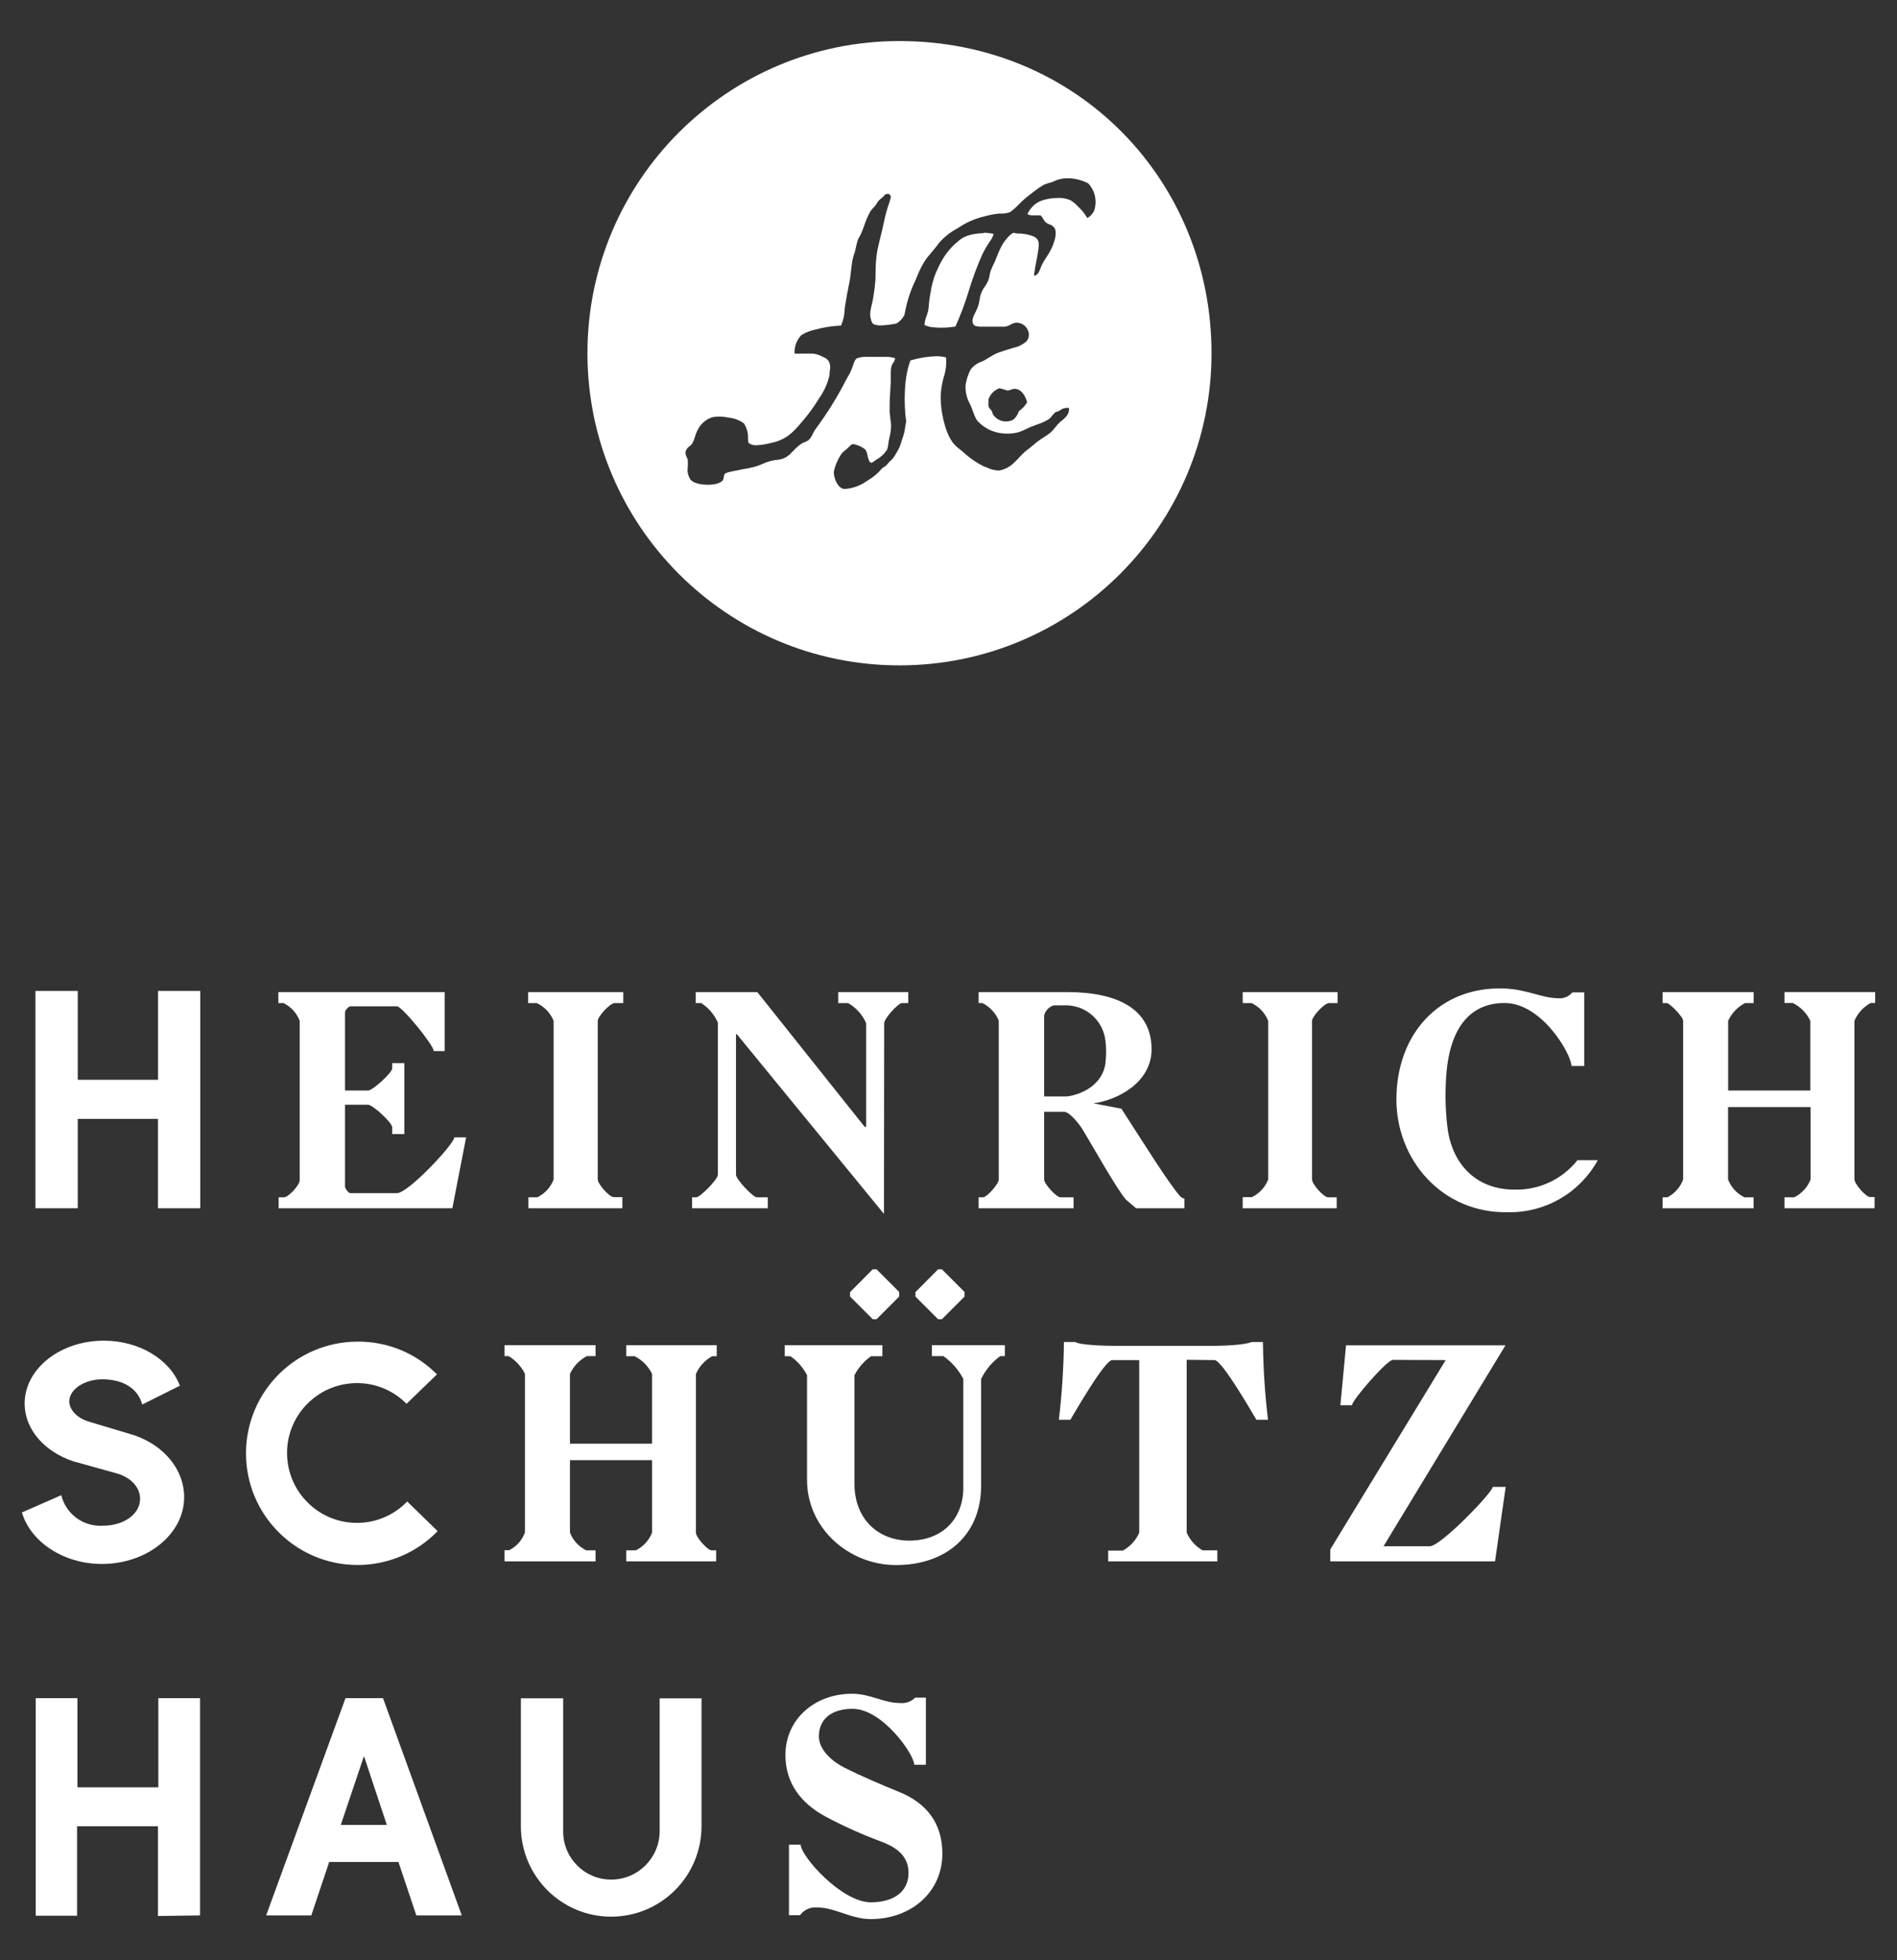 <?xml version="1.0" encoding="UTF-8"?>
<svg id="uuid-660751fd-8e74-4999-ba89-349641f61241" data-name="Ebene 1" xmlns="http://www.w3.org/2000/svg" viewBox="0 0 257.95 266.46">
  <rect x="0" y="0" width="257.95" height="266.46" fill="#333333" stroke="none"/>
  <path d="M213.68,144.89h1.74v-10h-1.62c-.44.54-1.11.84-1.81.8-2.34,0-4.27-1.21-7.45-1.33-8.76-.32-14.66,6.13-14.66,15.09,0,8.18,6.19,15.49,15.18,15.32,5.06.09,9.76-2.63,12.2-7.07h-2.76c-2.07,2.6-5.23,4.08-8.55,4-5.33,0-8.59-3.59-9.15-8.63-.29-2.49-.32-5.01-.09-7.51.69-6.89,4-9.23,7.87-9.23,5.12,0,9.1,7,9.1,8.55M133.41,187.43c.6-1.23,1.49-2.29,2.59-3.1h.64v-1.49h-9.92v1.49h1.57c1.13.81,2.06,1.87,2.7,3.1v14.8c0,4-2.62,7.14-7.3,7.18-4.35,0-7.5-3-7.5-7.71v-14.78c.53-1.03,1.31-1.92,2.26-2.58h1.53v-1.49h-13.27v1.49h.77c.95.66,1.73,1.55,2.26,2.58v14.24c0,6.61,5.72,11.57,12.1,11.57,6.94,0,11.57-4.19,11.57-10.77v-14.53ZM115.59,175.63v.6l3.08,3.08h.52l3.08-3.08v-.62l-3.08-3.08h-.52l-3.08,3.1ZM124.48,175.63v.6l3.08,3.08h.52l3.08-3.08v-.62l-3.08-3.08h-.52l-3.08,3.1ZM246.16,148.23v-9.48c-.5-1.05-1.34-1.91-2.38-2.42h-1.13v-1.49h12.33v1.49h-.61c-.99.54-1.77,1.39-2.21,2.42v21.54c0,.64,1.57,2.42,2.13,2.42h.61v1.52h-12.25v-1.49h1.33c1.01-.5,1.81-1.37,2.22-2.42v-9.84h-11.22v9.84c.41,1.06,1.2,1.92,2.22,2.42h1.25v1.49h-12.37v-1.49h.65c.99-.51,1.76-1.37,2.14-2.42v-21.56c0-.57-1.86-2.42-2.22-2.42h-.57v-1.49h12.38v1.49h-1.17c-1.02.53-1.83,1.38-2.3,2.42v9.47h11.17ZM181.76,164.23v-1.49h-1.17c-.6,0-2.18-1.78-2.18-2.42v-21.56c0-.61,1.7-2.42,2.3-2.42h1.17v-1.49h-12.9v1.49h1.21c1.03.5,1.83,1.36,2.26,2.42v21.54c-.4,1.06-1.2,1.93-2.22,2.42h-1.25v1.51h12.78ZM120.2,165l-20-24.42h-.12v19.09c0,.65,2.34,3.07,2.82,3.07h1.5v1.49h-10.29v-1.49h.57c.52,0,2.93-2.42,2.93-3.07v-20.67c-.47-1.09-1.26-2.02-2.26-2.66h-.75v-1.49h8.38l14.6,18.32h.2v-14.09c-.5-1.15-1.37-2.12-2.46-2.74h-1.34v-1.49h9.52v1.49h-.85c-.52,0-2.42,2.1-2.42,2.74l-.03,25.92ZM71.85,164.23v-1.49h1.21c1.03-.49,1.82-1.36,2.22-2.42v-21.56c-.43-1.07-1.25-1.93-2.3-2.42h-1.17v-1.49h12.94v1.49h-1.17c-.61,0-2.3,1.81-2.3,2.42v21.54c0,.64,1.57,2.42,2.18,2.42h1.17v1.51h-12.78ZM60.47,142.87h-1.49c0-.8-4.31-6.09-5-6.09h-6.34c-.24,0-.73.57-.73.81v10.64h3.15c.6,0,3.27-2.42,3.27-3v-.72h1.65v9.64h-1.65v-.92c0-.65-2.67-3.07-3.27-3.07h-3.15v11.14c0,.24.49.88.69.88h6.38c1.53,0,7.79-6.69,7.79-7.58h1.61l-1.87,9.63h-23.62v-1.49h.73c.6,0,2.13-1.66,2.13-2.3v-21.68c-.39-1.06-1.19-1.93-2.21-2.42h-.69v-1.49h22.62v8.02ZM196.58,184.87l-15.69,25.73v1.63h22.4l1.45-10.13h-1.76c0,.73-7.06,8.07-8.55,8.07h-6.3l16.58-27.31h-21.68l-.77,8.15h1.58c0-.69,4.76-6.17,5.56-6.17l7.18.03ZM165.16,184.87c1,0,5.2,7.3,5.68,8.11h1.58c-.42-3.51-.65-7.04-.69-10.57h-1.53c-1,.44-4.16.52-5.08.52h-13.8c-.93,0-4.39-.08-5.12-.52h-1.53c-.04,3.53-.27,7.06-.69,10.57h1.57c.49-.81,4.68-8.15,5.69-8.11h3.67v23.47c-.46,1.03-1.24,1.88-2.22,2.42h-2v1.47h14.84v-1.5h-2c-.97-.55-1.73-1.4-2.17-2.42v-23.48l3.8.04ZM77.5,196.23v-9.48c.48-1.04,1.29-1.89,2.3-2.42h1.18v-1.49h-12.38v1.49h.56c.96.57,1.74,1.41,2.22,2.42v21.54c-.38,1.05-1.14,1.92-2.14,2.42h-.64v1.52h12.38v-1.5h-1.26c-1.02-.5-1.81-1.36-2.22-2.42v-9.84h11.17v9.84c-.41,1.06-1.2,1.92-2.22,2.42h-1.29v1.5h12.22v-1.5h-.61c-.56,0-2.14-1.77-2.14-2.42v-21.55c.45-1.03,1.23-1.89,2.22-2.42h.61v-1.49h-12.3v1.49h1.13c1.04.52,1.88,1.37,2.38,2.42v9.47h-11.17ZM125.9,230.75h-1.46c-.54.55-1.31.82-2.08.73-2.23,0-4-1.26-6.5-1.26-5.12,0-9.06,3.5-9.06,8.33,0,3.78,2.07,6.55,5.48,8.38,2.39,1.27,4.86,2.38,7.4,3.33,1.75.65,3.86,1.71,3.86,4.31s-2.07,4-5.12,4c-4,0-9.51-6.26-9.55-7.84h-1.59v9.59h1.51c.51-.71,1.35-1.11,2.23-1.06,2.57,0,4.64,1.59,7.4,1.59,5.37,0,9.72-3.58,9.72-8.9,0-4.07-2.08-6.83-5.86-8.38-2.48-1-5.16-2.15-7.43-3.29-1.55-.77-3.5-2.36-3.5-4.27,0-2.44,1.87-3.78,4.67-3.74,4,.08,8.26,6.14,8.3,7.6h1.58v-9.12ZM150.32,144.44c.12-.98.12-1.97,0-2.95-.29-2.71-2.55-4.79-5.28-4.84h-1.74c-.65.19-1.16.72-1.32,1.38v11h3.16c2-.28,4.83-1.61,5.19-4.59M154.48,164.23l-1.42-1.21c-1.41-1.78-3.91-6.25-5.84-9.48-.49-.81-1.82-2.42-2.5-2.42h-2.74v9.2c0,.6,1.66,2.42,2.22,2.42h1.78v1.49h-12.91v-1.49h.61c.52,0,2.13-1.82,2.13-2.42v-21.6c-.43-1.03-1.22-1.87-2.21-2.38h-.53v-1.49h12.1c6.63,0,11.42,2.21,11.42,7.78,0,4.4-4.44,6.86-7.9,7.34l3.8.73c3.23,5,6.18,9.76,7.91,11.82.16.2.39.35.65.4v1.31h-6.57ZM21.48,164.23v-12.14h-10.91v12.14h-5.75v-29.54h5.75v12.08h10.92v-12.08h5.74v29.54h-5.75ZM59.48,208.09l-4.11-4c-3.64,3.78-9.66,3.89-13.43.24-3.78-3.64-3.89-9.66-.24-13.43s9.66-3.89,13.43-.24c.05.05.1.1.15.15l4.14-4c-2.85-2.88-6.73-4.48-10.78-4.45-8.38,0-15.18,6.79-15.19,15.17s6.79,15.18,15.17,15.19c4.08,0,8-1.64,10.85-4.56M21.48,260.43v-12.2h-11v12.16h-5.62v-29.57h5.67v12.12h11v-12.12h5.67v29.53l-5.72.08ZM95.39,230.92v17.31c0,6.78-5.49,12.28-12.27,12.29s-12.28-5.49-12.29-12.27h0v-17.41h5.75v18.1c-.01,3.6,2.9,6.53,6.5,6.54.01,0,.03,0,.04,0,3.63,0,6.57-2.95,6.58-6.58v-18.05h5.74l-.05.08ZM46.34,248.05h6.26l-3.11-9.36-3.15,9.36ZM56.61,260.35l-2.43-7.26h-9.42l-2.43,7.26h-6.14l10.79-29.53h5.1l10.71,29.53h-6.18ZM25.04,203.49c0-3.69-2.68-7-6.8-8.41l-6-1.8c-1.63-.42-2.82-1.6-2.82-2.8,0-1.62,2.05-3,4.48-3,2.87,0,4.87,1.27,5.44,3.43l5.12-2.56c-1.38-3.62-5.57-6.12-10.35-6.12-5.93,0-10.76,3.83-10.76,8.55,0,3.45,2.63,6.52,6.63,7.85l6,1.67c1.86.56,3.07,1.9,3.07,3.41,0,2.09-2.18,3.67-5.08,3.67-2.64.16-5.01-1.59-5.64-4.15l-5.35,2.35c1.21,4.07,5.74,7,10.87,7,6.17,0,11.19-4.07,11.19-9.08" style="fill: #fff;"/>
  <path d="M133.72,31.64c.47,0,.94.05,1.39.16-.1.36-.27.7-.5,1l-.21.31c-.3.47-.58.96-.83,1.47-.69,1.56-1.29,3.17-1.79,4.8-.51,1.71-1.13,3.38-1.86,5-.63.11-1.28.16-1.92.16-.4,0-.79-.02-1.19-.06-.38-.03-.75-.14-1.1-.3.02-.42.12-.84.28-1.23.14-.36.24-.74.28-1.13.05-.74.15-1.47.29-2.19l.09-.52c.18-.91.47-1.8.88-2.63.3-.68.67-1.33,1.1-1.94.47-.65,1.02-1.23,1.64-1.74.44-.4.97-.69,1.55-.84.62-.17,1.26-.26,1.9-.26M134.4,54.3c.24-.71.79-1.27,1.49-1.53.36.07.72.18,1.06.31.42,0,.63-.23,1-.23.94,0,1.51,1,1.72,1.84-.29.47-.68.89-1.13,1.21-.13.44-.4.84-.75,1.14-.95.5-2.13.22-2.74-.67-.09-.12-.1-.34-.2-.51s-.38-.41-.43-.62,0-.65,0-.94M148.76,28.68c-.18.36-.45.66-.78.88l-.12.09-.08-.13c-.28-.46-.61-.88-1-1.26l-.21-.21c-.29-.32-.63-.6-1-.83-.53-.23-1.1-.34-1.68-.32-.83,0-1.66.14-2.44.44-.77.35-1.39.98-1.74,1.75.2.13.43.19.66.18h1.13c.15.15.27.32.36.5.08.14.17.28.28.4.16.14.34.25.54.32.3.09.56.28.73.54.4.74-.12,2.08-.47,2.82-.21.41-.44.81-.7,1.19-.2.29-.39.6-.55.92-.07.14-.12.29-.18.44-.17.44-.33.85-.67,1l-.22.1v-.24c.08-.62.2-1.23.31-1.81s.17-.93.24-1.4c.16-1.05.11-1.55-.59-1.9-.69-.28-1.43-.42-2.17-.41h-.12c-.12,0-.23-.04-.34-.09h-.12c-.38.05-1.17,1-1.48,1.51-.3.53-.56,1.08-.77,1.65-.1.26-.2.51-.31.76l-.22.46c-.11.24-.23.49-.33.75-.07.2-.12.41-.15.62-.04.26-.11.51-.2.75-.13.3-.29.58-.48.84-.21.28-.37.59-.5.92-.09.27-.15.55-.19.83-.04.3-.11.6-.2.89-.09.25-.22.51-.34.76-.37.73-.68,1.36-.13,1.88.34.11.7.16,1.06.13h2.57c.16.01.32.01.48,0,.28-.04.54-.14.78-.28.23-.14.48-.23.75-.26h.07c.66,0,1.26.4,1.52,1,.25.51.18,1.11-.19,1.54-.49.43-1.08.73-1.71.86l-.82.25c-.54.17-1.1.34-1.55.53-.33.15-.64.32-.94.52-.27.17-.55.34-.86.5l-.1.05c-.64.2-1.2.59-1.61,1.12-.34.67-.58,1.39-.69,2.14-.04.91.18,1.82.64,2.61.16.35.28.67.39,1,.12.37.28.73.47,1.07.59.71,1.36,1.25,2.22,1.56.64.23,1.32.34,2,.33.53,0,1.07-.07,1.58-.22.34-.12.68-.27,1-.43.31-.15.64-.3,1-.43l.44-.16c.53-.17,1.05-.4,1.53-.69.19-.13.36-.3.49-.49.15-.18.31-.35.48-.51h0c.23-.04.46-.13.65-.27.25-.18.54-.28.85-.3.07,0,.15,0,.22,0h.11v.11c.06.81-.62,1.35-1.17,1.78-.26.23-.5.49-.71.77-.2.26-.42.51-.67.73-.28.22-.58.42-.89.61-.3.19-.6.39-.88.61l-.57.47c-.36.3-.71.59-1.08.86-.27.24-.53.5-.77.77-.22.25-.46.49-.71.72-.54.55-1.24.93-2,1.08h-.23c-.58-.04-1.15-.21-1.66-.49h-.1c-1.07-.51-2.06-1.19-2.93-2l-.42-.34c-.32-.24-.62-.51-.89-.81-1.09-1.31-1.63-3.83-1.75-5.6-.05-.8,0-1.6.15-2.38.06-.36.16-.71.25-1.08.29-.86.39-1.77.31-2.67-.44-.11-.89-.17-1.35-.16-1.11.04-2.2.22-3.27.51l-.21.05c-.89,2.21-.94,5.76-.59,8.33-.09.43-.13.71-.17,1-.05.34-.13.68-.24,1-.08.21-.14.4-.2.6s-.14.46-.25.76c-.25.55-.55,1.07-.89,1.56-.1.14-.22.27-.36.38-.13.1-.24.22-.34.35-.16.22-.36.41-.6.54-.09.04-.17.1-.24.17-.51.62-1.12,1.14-1.81,1.56l-.35.22c-.81.56-1.75.9-2.73,1-.11,0-.22,0-.33,0-.81-.15-1.36-1.49-1.33-2.32.18-.85.52-1.66,1-2.38.15-.21.33-.39.54-.54l.22-.19.22-.2c.21-.22.43-.44.64-.46h0c.62.1,1.2.36,1.68.76.15.24.24.5.28.78.13.59.25,1,.57,1,.15-.08.29-.17.42-.27l.2-.14c.58-.32,1.07-.77,1.44-1.31.11-.25.17-.51.19-.78.04-.34.1-.67.18-1,.12-.47.19-.95.21-1.44,0-.34-.04-.67-.1-1,0-.32-.09-.66-.1-1,0-.91,0-1.87.09-2.8,0-.43.05-.86.07-1.28v-.74c-.02-.44,0-.89.08-1.33.06-.19.15-.38.27-.54.13-.17.21-.37.24-.58-.43-.14-.89-.2-1.34-.18h-2.4c-.49-.04-.98.03-1.45.19-.26.14-.4.56-.55,1l-.14.39c-.14.37-.32.74-.53,1.08-.08.14-.16.27-.22.39-1.22,2.39-2.64,4.67-4.24,6.83-.13.19-.24.39-.34.6-.13.31-.32.59-.56.83-.17.12-.36.22-.56.29-.16.06-.32.14-.47.23-.4.29-.77.63-1.11,1l-.2.2c-.45.5-1.05.84-1.72.94-.75.05-1.49.24-2.17.56-.59.27-1.21.46-1.85.58-.57.1-1.22.22-1.79.35l-.32.06c-.42.09-1.06.2-1.22.4-.07.13-.11.27-.13.42,0,.16-.05.31-.14.44-.41.55-1.66.6-2,.6-1,0-2.11-.24-2.42-.77-.3-.48-.42-1.04-.33-1.6.03-.33.03-.67,0-1-.03-.13-.08-.26-.14-.38-.12-.22-.18-.46-.17-.71.08-.33.29-.61.57-.79.15-.11.28-.25.38-.4.14-.28.26-.57.34-.87.11-.38.26-.75.45-1.09.4-.72,1.06-1.28,1.84-1.55.31-.07.62-.11.94-.11.45,0,.9.05,1.35.14.75.07,1.47.35,2.08.79.39.59.58,1.29.55,2,0,.2.02.41.06.63.31.25.7.37,1.09.34.55-.03,1.09-.1,1.62-.23l.27-.06c2.12-.42,3.07-1.42,4.39-3,.78-.9,1.48-1.87,2.11-2.88l.13-.22c.69-.95,1.17-2.03,1.42-3.17,0-.28,0-.51.07-.71q.14-1.25-.79-1.66l-.7-.32c-.39-.16-.8-.23-1.22-.21h-1.23c-.25.02-.51.02-.76,0h-.13v-.13c-.02-.89.32-1.76.95-2.4.63-.38,1.33-.64,2.06-.77l.45-.12c.86-.2,1.73-.32,2.61-.37h.24c.3-.66.47-1.37.5-2.09,0-.23.05-.47.08-.7.15-1,.35-2,.55-3,.12-.58.19-1.17.25-1.74s.1-.91.18-1.36c.06-.27.13-.54.22-.8.07-.19.13-.38.18-.58,0-.16.07-.32.1-.48.06-.32.14-.63.25-.94.06-.15.13-.29.22-.43.07-.11.13-.22.18-.33.18-.4.34-.84.49-1.26.21-.64.48-1.25.81-1.84.11-.16.23-.31.37-.45.08-.08.16-.16.23-.24.1-.12.18-.25.26-.38.07-.13.16-.25.25-.36.1-.11.21-.21.33-.3.09-.07.18-.14.26-.22l.1-.1c.1-.18.29-.3.49-.32.06-.01.13-.01.19,0,.45.23.25.69.15.94v.09c-.34.9-.6,1.82-.78,2.76-.13.61-.28,1.22-.43,1.85s-.33,1.32-.47,2c-.17.97-.25,1.95-.25,2.93,0,.51,0,1-.06,1.52-.06.76-.17,1.5-.28,2.13-.05.29-.11.58-.18.86-.1.36-.17.72-.21,1.09-.05.49.16,1.41.47,1.55.32.12.66.18,1,.16.57-.02,1.15-.08,1.71-.19l.37-.06c.42-.24.76-.58,1-1l.1-.15.09-.47c.24-1.24.61-2.46,1.11-3.62.17-.35.33-.71.49-1.08.32-.85.74-1.67,1.24-2.43.31-.4.59-.73.87-1.06s.64-.77,1-1.26c.67-.74,1.46-1.36,2.34-1.83.24-.14.46-.28.65-.41.95-.58,1.98-1,3.06-1.25.65-.19,1.32-.32,2-.39h.52c.34-.02.68-.08,1-.2.46-.33.88-.71,1.26-1.12.32-.32.65-.63,1-.92l.61-.47.51-.39c.38-.3.78-.57,1.2-.81.21-.09.43-.17.65-.23l.54-.16.14-.06c.53-.27,1.12-.42,1.72-.44.12,0,.25,0,.37,0,.91.04,1.81.27,2.62.69.93.98,1.24,2.4.82,3.68M122.31,5.58c-23.43,0-42.43,19-42.43,42.43s19,42.43,42.43,42.43,42.43-19,42.43-42.43S146.53,5.58,122.31,5.58" style="fill: #fff;"/>
</svg>